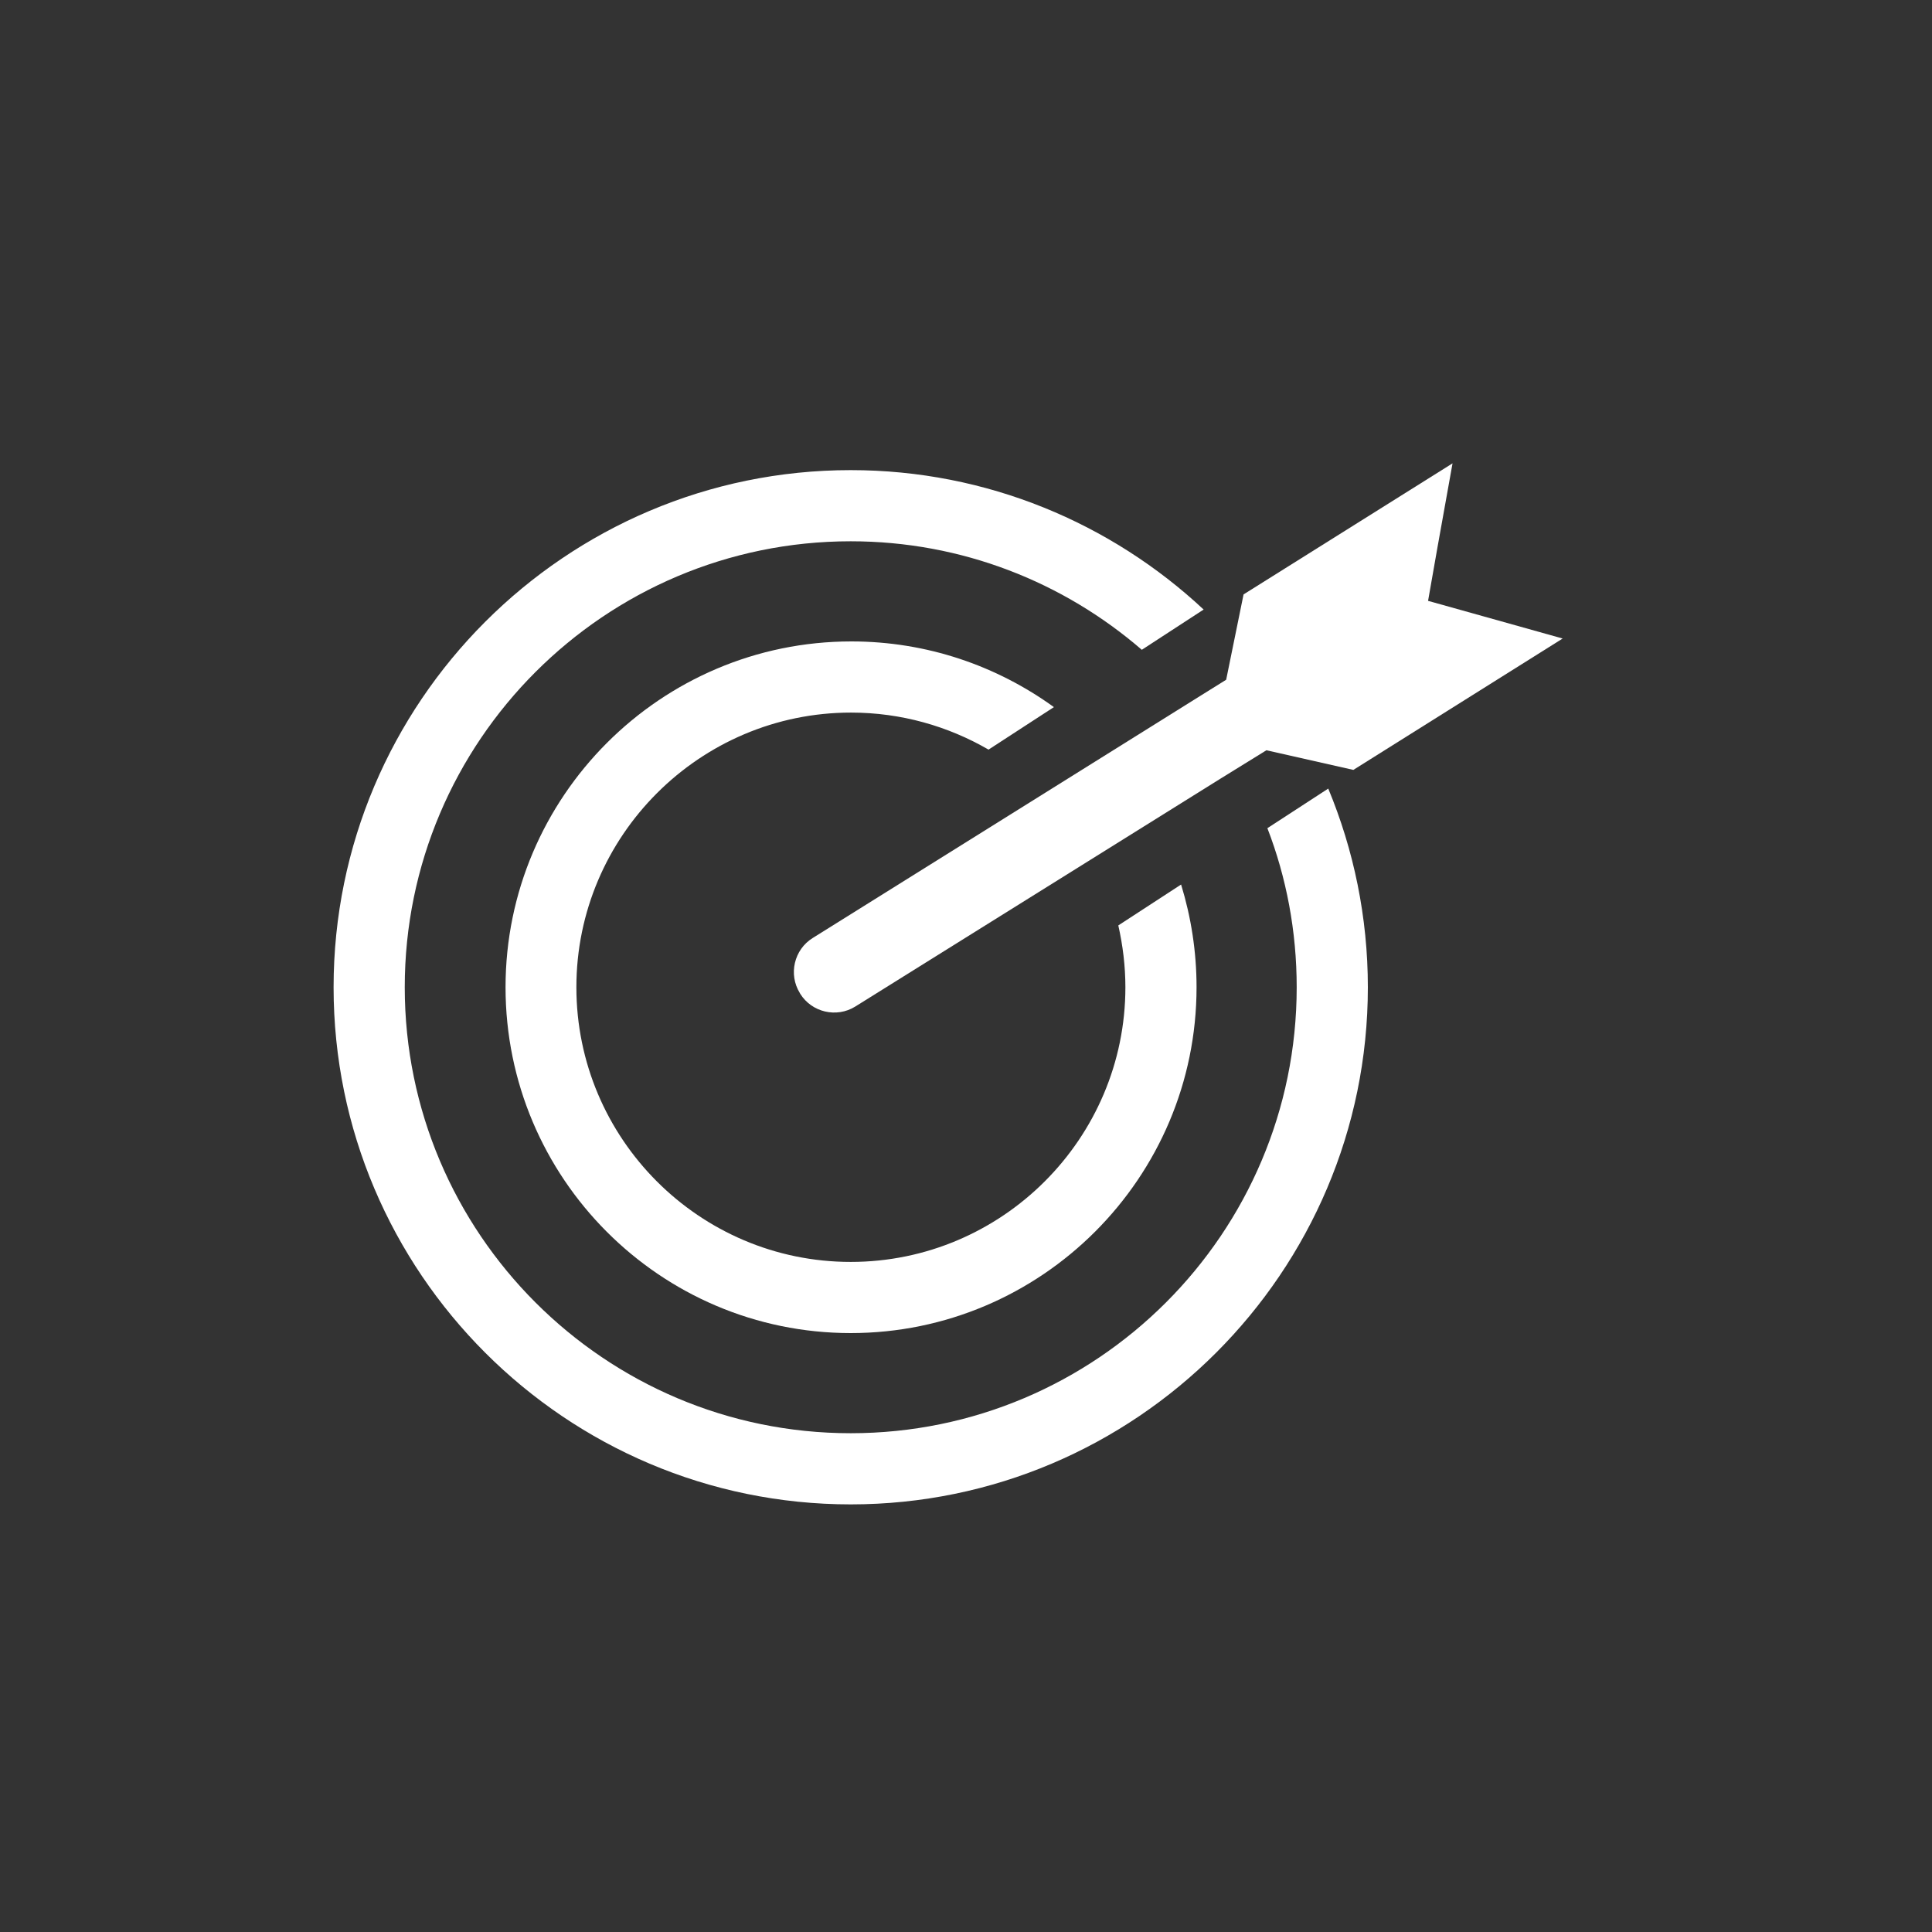 <?xml version="1.0" encoding="UTF-8"?>
<svg xmlns="http://www.w3.org/2000/svg" xmlns:xlink="http://www.w3.org/1999/xlink" version="1.1" id="Ebene_1" x="0px" y="0px" viewBox="0 0 600 600" style="enable-background:new 0 0 600 600;" xml:space="preserve">
<rect x="0" y="0" width="600" height="600" fill="#333333" stroke="none"/>
<style type="text/css">
	.st0{fill:#FFFFFF;}
</style>
<g>
	<path class="st0" d="M347.3,287.4c1.4,6.2,2.2,12.6,2.2,19.2c0,47-38.3,85.3-85.3,85.3S179,353.6,179,306.6s38.3-85.3,85.3-85.3   c15.5,0,30.1,4.2,42.7,11.5l20.3-13.2c-17.7-12.8-39.4-20.4-62.9-20.4c-59.2,0-107.4,48.2-107.4,107.4S205,414,264.2,414   s107.4-48.2,107.4-107.4c0-11.1-1.7-21.8-4.8-31.9L347.3,287.4z"></path>
</g>
<g>
	<path class="st0" d="M485.3,198.3l-25-7l-16.8-4.7l2.9-16.5l4.7-26.2l-64.9,40.7l-5.4,26.5l-7.7,4.8l-120.7,75.4   c-5.8,3.6-7.6,11.3-4,17.1l0.1,0.2c3.6,5.8,11.3,7.6,17.1,4l113.3-70.7l0,0l14.4-8.9l27,6.1L485.3,198.3z"></path>
</g>
<g>
	<path class="st0" d="M393.6,257.2c5.9,15.3,9.1,32,9.1,49.4c0,76.4-62.1,138.5-138.5,138.5S125.7,383,125.7,306.6   c0-76.4,62.1-138.5,138.5-138.5c34.5,0,66.1,12.7,90.4,33.7l19.2-12.5c-28.7-26.8-67.3-43.3-109.6-43.3   c-88.6,0-160.6,72.1-160.6,160.6c0,88.6,72.1,160.6,160.6,160.6s160.6-72.1,160.6-160.6c0-21.8-4.4-42.7-12.3-61.7L393.6,257.2z"></path>
</g>
</svg>
